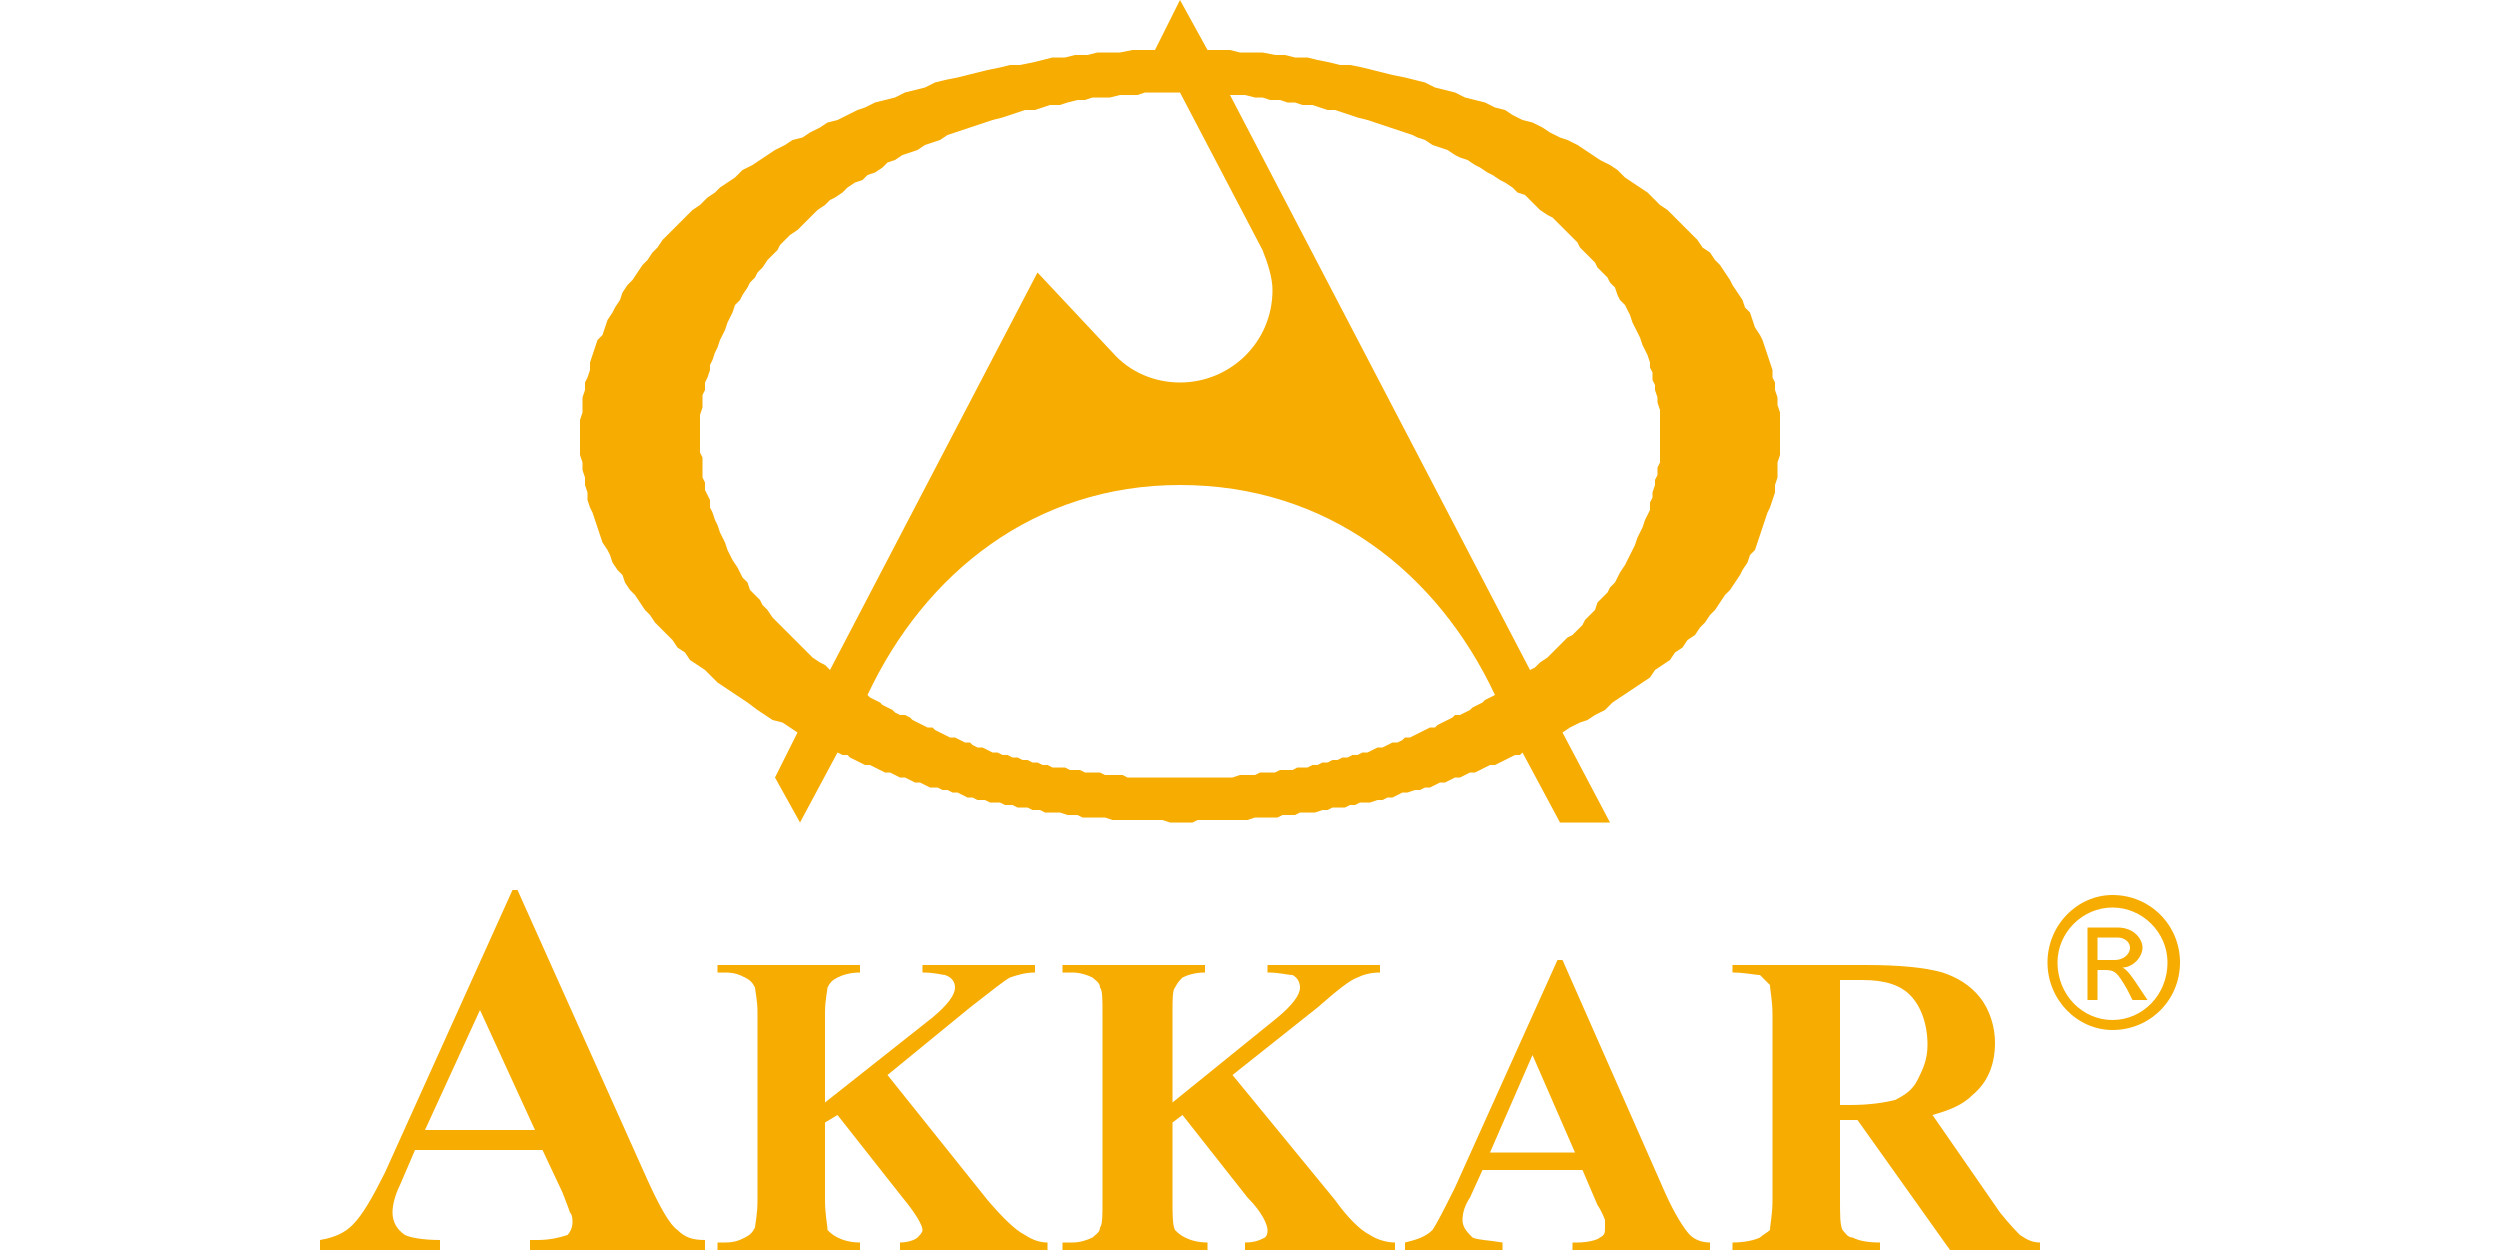 <?xml version="1.0" encoding="UTF-8"?>
<!DOCTYPE svg PUBLIC "-//W3C//DTD SVG 1.1//EN" "http://www.w3.org/Graphics/SVG/1.1/DTD/svg11.dtd">
<!-- Creator: CorelDRAW X8 -->
<svg xmlns="http://www.w3.org/2000/svg" xml:space="preserve" width="1000px" height="500px" version="1.1" style="shape-rendering:geometricPrecision; text-rendering:geometricPrecision; image-rendering:optimizeQuality; fill-rule:evenodd; clip-rule:evenodd"
viewBox="0 0 1000 500"
 xmlns:xlink="http://www.w3.org/1999/xlink">
 <defs>
  <style type="text/css">
   <![CDATA[
    .fil0 {fill:#F6AC00;fill-rule:nonzero}
   ]]>
  </style>
 </defs>
 <g id="Vrstva_x0020_1">
  <g id="_837633904">
   <path class="fil0" d="M214 452l-22 -48 -22 48 44 0zm3 8l-51 0 -6 14c-2,4 -3,8 -3,11 0,4 2,7 5,9 2,1 7,2 14,2l0 4 -48 0 0 -4c6,-1 10,-3 13,-6 4,-4 8,-11 13,-21l51 -113 2 0 52 116c5,11 9,18 12,20 3,3 6,4 11,4l0 4 -70 0 0 -4 3 0c5,0 9,-1 12,-2 1,-1 2,-3 2,-5 0,-1 0,-3 -1,-4 0,0 -1,-3 -3,-8l-8 -17zm138 -30l40 50c6,7 11,12 15,14 3,2 6,3 9,3l0 3 -59 0 0 -3c3,0 6,-1 7,-2 1,-1 2,-2 2,-3 0,-2 -3,-7 -8,-13l-26 -33 -5 3 0 31c0,6 1,10 1,12 1,1 2,2 4,3 2,1 5,2 9,2l0 3 -57 0 0 -3 3 0c4,0 6,-1 8,-2 2,-1 3,-2 4,-4 0,-1 1,-5 1,-11l0 -75c0,-5 -1,-9 -1,-10 -1,-2 -2,-3 -4,-4 -2,-1 -4,-2 -8,-2l-3 0 0 -3 57 0 0 3c-4,0 -7,1 -9,2 -2,1 -3,2 -4,4 0,1 -1,5 -1,10l0 36 43 -34c6,-5 9,-9 9,-12 0,-2 -1,-4 -4,-5 -1,0 -4,-1 -9,-1l0 -3 45 0 0 3c-4,0 -7,1 -10,2 -2,1 -7,5 -16,12l-33 27zm138 0l41 50c5,7 10,12 14,14 3,2 7,3 10,3l0 3 -60 0 0 -3c4,0 6,-1 8,-2 1,-1 1,-2 1,-3 0,-2 -2,-7 -8,-13l-26 -33 -4 3 0 31c0,6 0,10 1,12 1,1 2,2 4,3 2,1 5,2 9,2l0 3 -58 0 0 -3 4 0c3,0 6,-1 8,-2 1,-1 3,-2 3,-4 1,-1 1,-5 1,-11l0 -75c0,-5 0,-9 -1,-10 0,-2 -2,-3 -3,-4 -2,-1 -5,-2 -8,-2l-4 0 0 -3 57 0 0 3c-4,0 -7,1 -9,2 -1,1 -2,2 -3,4 -1,1 -1,5 -1,10l0 36 42 -34c6,-5 9,-9 9,-12 0,-2 -1,-4 -3,-5 -2,0 -5,-1 -10,-1l0 -3 45 0 0 3c-4,0 -7,1 -9,2 -3,1 -8,5 -16,12l-34 27zm137 31l-17 -39 -17 39 34 0zm3 7l-40 0 -5 11c-2,3 -3,6 -3,9 0,3 2,5 4,7 2,1 6,1 12,2l0 3 -39 0 0 -3c4,-1 8,-2 11,-5 2,-3 5,-9 9,-17l41 -91 2 0 41 93c4,9 8,15 10,17 2,2 5,3 8,3l0 3 -55 0 0 -3 2 0c4,0 8,-1 9,-2 2,-1 2,-2 2,-4 0,-1 0,-2 0,-3 0,0 -1,-3 -3,-6l-6 -14zm103 -76l0 50 4 0c8,0 14,-1 18,-2 4,-2 7,-4 9,-8 2,-4 4,-8 4,-14 0,-9 -3,-16 -7,-20 -4,-4 -10,-6 -19,-6l-9 0zm0 56l0 32c0,6 0,10 1,12 1,1 2,3 4,3 2,1 5,2 11,2l0 3 -59 0 0 -3c5,0 9,-1 11,-2 1,-1 3,-2 4,-3 0,-2 1,-6 1,-12l0 -74c0,-6 -1,-10 -1,-12 -1,-1 -3,-3 -4,-4 -2,0 -6,-1 -11,-1l0 -3 53 0c14,0 24,1 31,3 6,2 11,5 15,10 4,5 6,12 6,18 0,9 -3,16 -9,21 -4,4 -9,6 -16,8l27 39c4,5 7,8 8,9 3,2 5,3 8,3l0 3 -36 0 -37 -52 -7 0zm-244 -410l3 0 3 0 4 1 3 0 3 1 4 0 3 1 3 0 3 1 4 0 3 1 3 1 3 0 3 1 3 1 3 1 4 1 3 1 3 1 3 1 3 1 3 1 3 1 2 1 3 1 3 2 3 1 3 1 3 2 2 1 3 1 3 2 2 1 3 2 2 1 3 2 2 1 3 2 2 2 3 1 2 2 2 2 2 2 3 2 2 1 2 2 2 2 2 2 2 2 2 2 1 2 2 2 2 2 2 2 1 2 2 2 2 2 1 2 2 2 1 3 1 2 2 2 1 2 1 2 1 3 1 2 1 2 1 2 1 3 1 2 1 2 1 3 0 2 1 2 0 3 1 2 0 2 1 3 0 2 1 3 0 2 0 2 0 3 0 2 0 2 0 3 0 2 0 3 0 2 -1 2 0 3 -1 2 0 2 -1 3 0 2 -1 2 0 3 -1 2 -1 2 -1 3 -1 2 -1 2 -1 3 -1 2 -1 2 -1 2 -1 2 -2 3 -1 2 -1 2 -2 2 -1 2 -2 2 -2 2 -1 3 -2 2 -2 2 -1 2 -2 2 -2 2 -2 1 -2 2 -2 2 -2 2 -2 2 -3 2 -2 2 -2 1 -120 -230zm-160 230l-2 -2 -2 -1 -3 -2 -2 -2 -2 -2 -2 -2 -2 -2 -2 -2 -2 -2 -2 -2 -2 -2 -2 -3 -2 -2 -1 -2 -2 -2 -2 -2 -1 -3 -2 -2 -1 -2 -1 -2 -2 -3 -1 -2 -1 -2 -1 -3 -1 -2 -1 -2 -1 -3 -1 -2 -1 -3 -1 -2 0 -3 -1 -2 -1 -2 0 -3 -1 -2 0 -3 0 -2 0 -3 -1 -2 0 -3 0 -2 0 -3 0 -2 0 -3 0 -2 1 -3 0 -2 0 -3 1 -2 0 -3 1 -2 1 -3 0 -2 1 -2 1 -3 1 -2 1 -3 1 -2 1 -2 1 -3 1 -2 1 -2 1 -3 2 -2 1 -2 2 -3 1 -2 2 -2 1 -2 2 -2 2 -3 2 -2 2 -2 1 -2 2 -2 2 -2 3 -2 2 -2 2 -2 2 -2 2 -2 3 -2 2 -2 2 -1 3 -2 2 -2 3 -2 3 -1 2 -2 3 -1 3 -2 2 -2 3 -1 3 -2 3 -1 3 -1 3 -2 3 -1 3 -1 3 -2 3 -1 3 -1 3 -1 3 -1 3 -1 3 -1 4 -1 3 -1 3 -1 3 -1 4 0 3 -1 3 -1 4 0 3 -1 4 -1 3 0 3 -1 4 0 3 0 4 -1 3 0 4 0 3 -1 4 0 3 0 4 0 3 0 33 63c2,5 4,11 4,16 0,21 -17,37 -37,37 -10,0 -20,-4 -27,-12l-30 -32 -83 159zm266 10l-2 1 -2 1 -1 1 -2 1 -2 1 -1 1 -2 1 -2 1 -2 0 -1 1 -2 1 -2 1 -2 1 -1 1 -2 0 -2 1 -2 1 -2 1 -2 1 -2 0 -1 1 -2 1 -2 0 -2 1 -2 1 -2 0 -2 1 -2 1 -2 0 -2 1 -2 0 -2 1 -2 0 -2 1 -2 0 -2 1 -2 0 -2 1 -2 0 -2 1 -2 0 -2 0 -2 1 -3 0 -2 0 -2 1 -2 0 -2 0 -2 0 -2 1 -2 0 -2 0 -2 0 -3 1 -2 0 -2 0 -2 0 -2 0 -2 0 -2 0 -2 0 -3 0 -2 0 -2 0 -2 0 -2 0 -2 0 -2 0 -3 0 -2 0 -2 0 -2 0 -2 0 -2 0 -2 -1 -2 0 -3 0 -2 0 -2 -1 -2 0 -2 0 -2 0 -2 -1 -2 0 -2 0 -2 -1 -3 0 -2 0 -2 -1 -2 0 -2 -1 -2 0 -2 -1 -2 0 -2 -1 -2 0 -2 -1 -2 0 -2 -1 -2 0 -2 -1 -2 -1 -2 0 -2 -1 -1 -1 -2 0 -2 -1 -2 -1 -2 0 -2 -1 -2 -1 -2 -1 -1 -1 -2 0 -2 -1 -2 -1 -2 -1 -1 -1 -2 -1 -2 0 -2 -1 -1 -1 -2 -1 -2 -1 -1 -1 -2 -1 -2 -1 -1 -1c23,-49 67,-84 125,-84 59,0 103,35 126,84zm-126 -278l-10 20 -5 0 -4 0 -5 1 -4 0 -5 0 -4 1 -5 0 -4 1 -5 0 -4 1 -4 1 -5 1 -4 0 -4 1 -5 1 -4 1 -4 1 -4 1 -5 1 -4 1 -4 2 -4 1 -4 1 -4 2 -4 1 -4 1 -4 2 -3 1 -4 2 -4 2 -4 1 -3 2 -4 2 -3 2 -4 1 -3 2 -4 2 -3 2 -3 2 -3 2 -4 2 -3 3 -3 2 -3 2 -2 2 -3 2 -3 3 -3 2 -2 2 -3 3 -2 2 -3 3 -2 2 -2 3 -2 2 -2 3 -2 2 -2 3 -2 3 -2 2 -2 3 -1 3 -2 3 -1 2 -2 3 -1 3 -1 3 -2 2 -1 3 -1 3 -1 3 0 3 -1 3 -1 2 0 3 -1 3 0 3 0 3 -1 3 0 3 0 3 0 3 0 3 0 2 1 3 0 3 1 3 0 3 1 3 0 3 1 3 1 2 1 3 1 3 1 3 1 3 2 3 1 2 1 3 2 3 2 2 1 3 2 3 2 2 2 3 2 3 2 2 2 3 2 2 3 3 2 2 2 3 3 2 2 3 3 2 3 2 3 3 2 2 3 2 3 2 3 2 3 2 4 3 3 2 3 2 4 1 3 2 3 2 -9 18 10 18 15 -28 2 1 2 0 1 1 2 1 2 1 2 1 2 0 2 1 2 1 2 1 2 0 2 1 2 1 2 0 2 1 2 1 2 0 2 1 2 1 3 0 2 1 2 0 2 1 2 0 2 1 2 1 2 0 2 1 3 0 2 1 2 0 2 0 2 1 3 0 2 1 2 0 2 0 2 1 3 0 2 1 2 0 2 0 2 0 3 1 2 0 2 0 2 1 3 0 2 0 2 0 2 0 3 1 2 0 2 0 3 0 2 0 2 0 2 0 3 0 2 0 2 0 3 1 2 0 2 0 2 0 3 0 2 -1 2 0 3 0 2 0 2 0 2 0 3 0 2 0 2 0 2 0 3 -1 2 0 2 0 3 0 2 0 2 -1 2 0 3 0 2 -1 2 0 2 0 2 0 3 -1 2 0 2 -1 2 0 3 0 2 -1 2 0 2 -1 2 0 2 0 3 -1 2 0 2 -1 2 0 2 -1 2 -1 2 0 3 -1 2 0 2 -1 2 0 2 -1 2 -1 2 0 2 -1 2 -1 2 0 2 -1 2 -1 2 0 2 -1 2 -1 2 -1 2 0 2 -1 2 -1 2 -1 2 -1 2 0 1 -1 15 28 20 0 -19 -36 3 -2 4 -2 3 -1 3 -2 4 -2 3 -3 3 -2 3 -2 3 -2 3 -2 3 -2 2 -3 3 -2 3 -2 2 -3 3 -2 2 -3 3 -2 2 -3 2 -2 2 -3 2 -2 2 -3 2 -3 2 -2 2 -3 2 -3 1 -2 2 -3 1 -3 2 -2 1 -3 1 -3 1 -3 1 -3 1 -3 1 -2 1 -3 1 -3 0 -3 1 -3 0 -3 0 -3 1 -3 0 -2 0 -3 0 -3 0 -3 0 -3 0 -3 -1 -3 0 -3 -1 -3 0 -3 -1 -2 0 -3 -1 -3 -1 -3 -1 -3 -1 -3 -1 -2 -2 -3 -1 -3 -1 -3 -2 -2 -1 -3 -2 -3 -2 -3 -1 -2 -2 -3 -2 -3 -2 -2 -2 -3 -3 -2 -2 -3 -2 -2 -3 -3 -2 -2 -3 -3 -2 -2 -3 -2 -3 -3 -2 -2 -3 -2 -3 -2 -3 -2 -3 -3 -3 -2 -4 -2 -3 -2 -3 -2 -3 -2 -4 -2 -3 -1 -4 -2 -3 -2 -4 -2 -4 -1 -4 -2 -3 -2 -4 -1 -4 -2 -4 -1 -4 -1 -4 -2 -4 -1 -4 -1 -4 -2 -4 -1 -4 -1 -5 -1 -4 -1 -4 -1 -4 -1 -5 -1 -4 0 -4 -1 -5 -1 -4 -1 -5 0 -4 -1 -4 0 -5 -1 -4 0 -5 0 -4 -1 -5 0 -4 0 -11 -20z"/>
   <path class="fil0" d="M849 387l0 0c4,0 8,-4 8,-8 0,-3 -3,-8 -10,-8l-12 0 0 29 4 0 0 -12 3 0c4,0 5,1 9,8l2 4 6 0 -4 -6c-2,-3 -4,-6 -6,-7zm-3 -3l-7 0 0 -9 8 0c3,0 5,2 5,4 0,3 -3,5 -6,5z"/>
   <path class="fil0" d="M845 358c-14,0 -26,12 -26,27 0,15 12,27 26,27 15,0 27,-12 27,-27 0,-15 -12,-27 -27,-27zm0 50c-12,0 -22,-10 -22,-23 0,-12 10,-22 22,-22 12,0 22,10 22,22 0,13 -10,23 -22,23z"/>
  </g>
 </g>
</svg>
